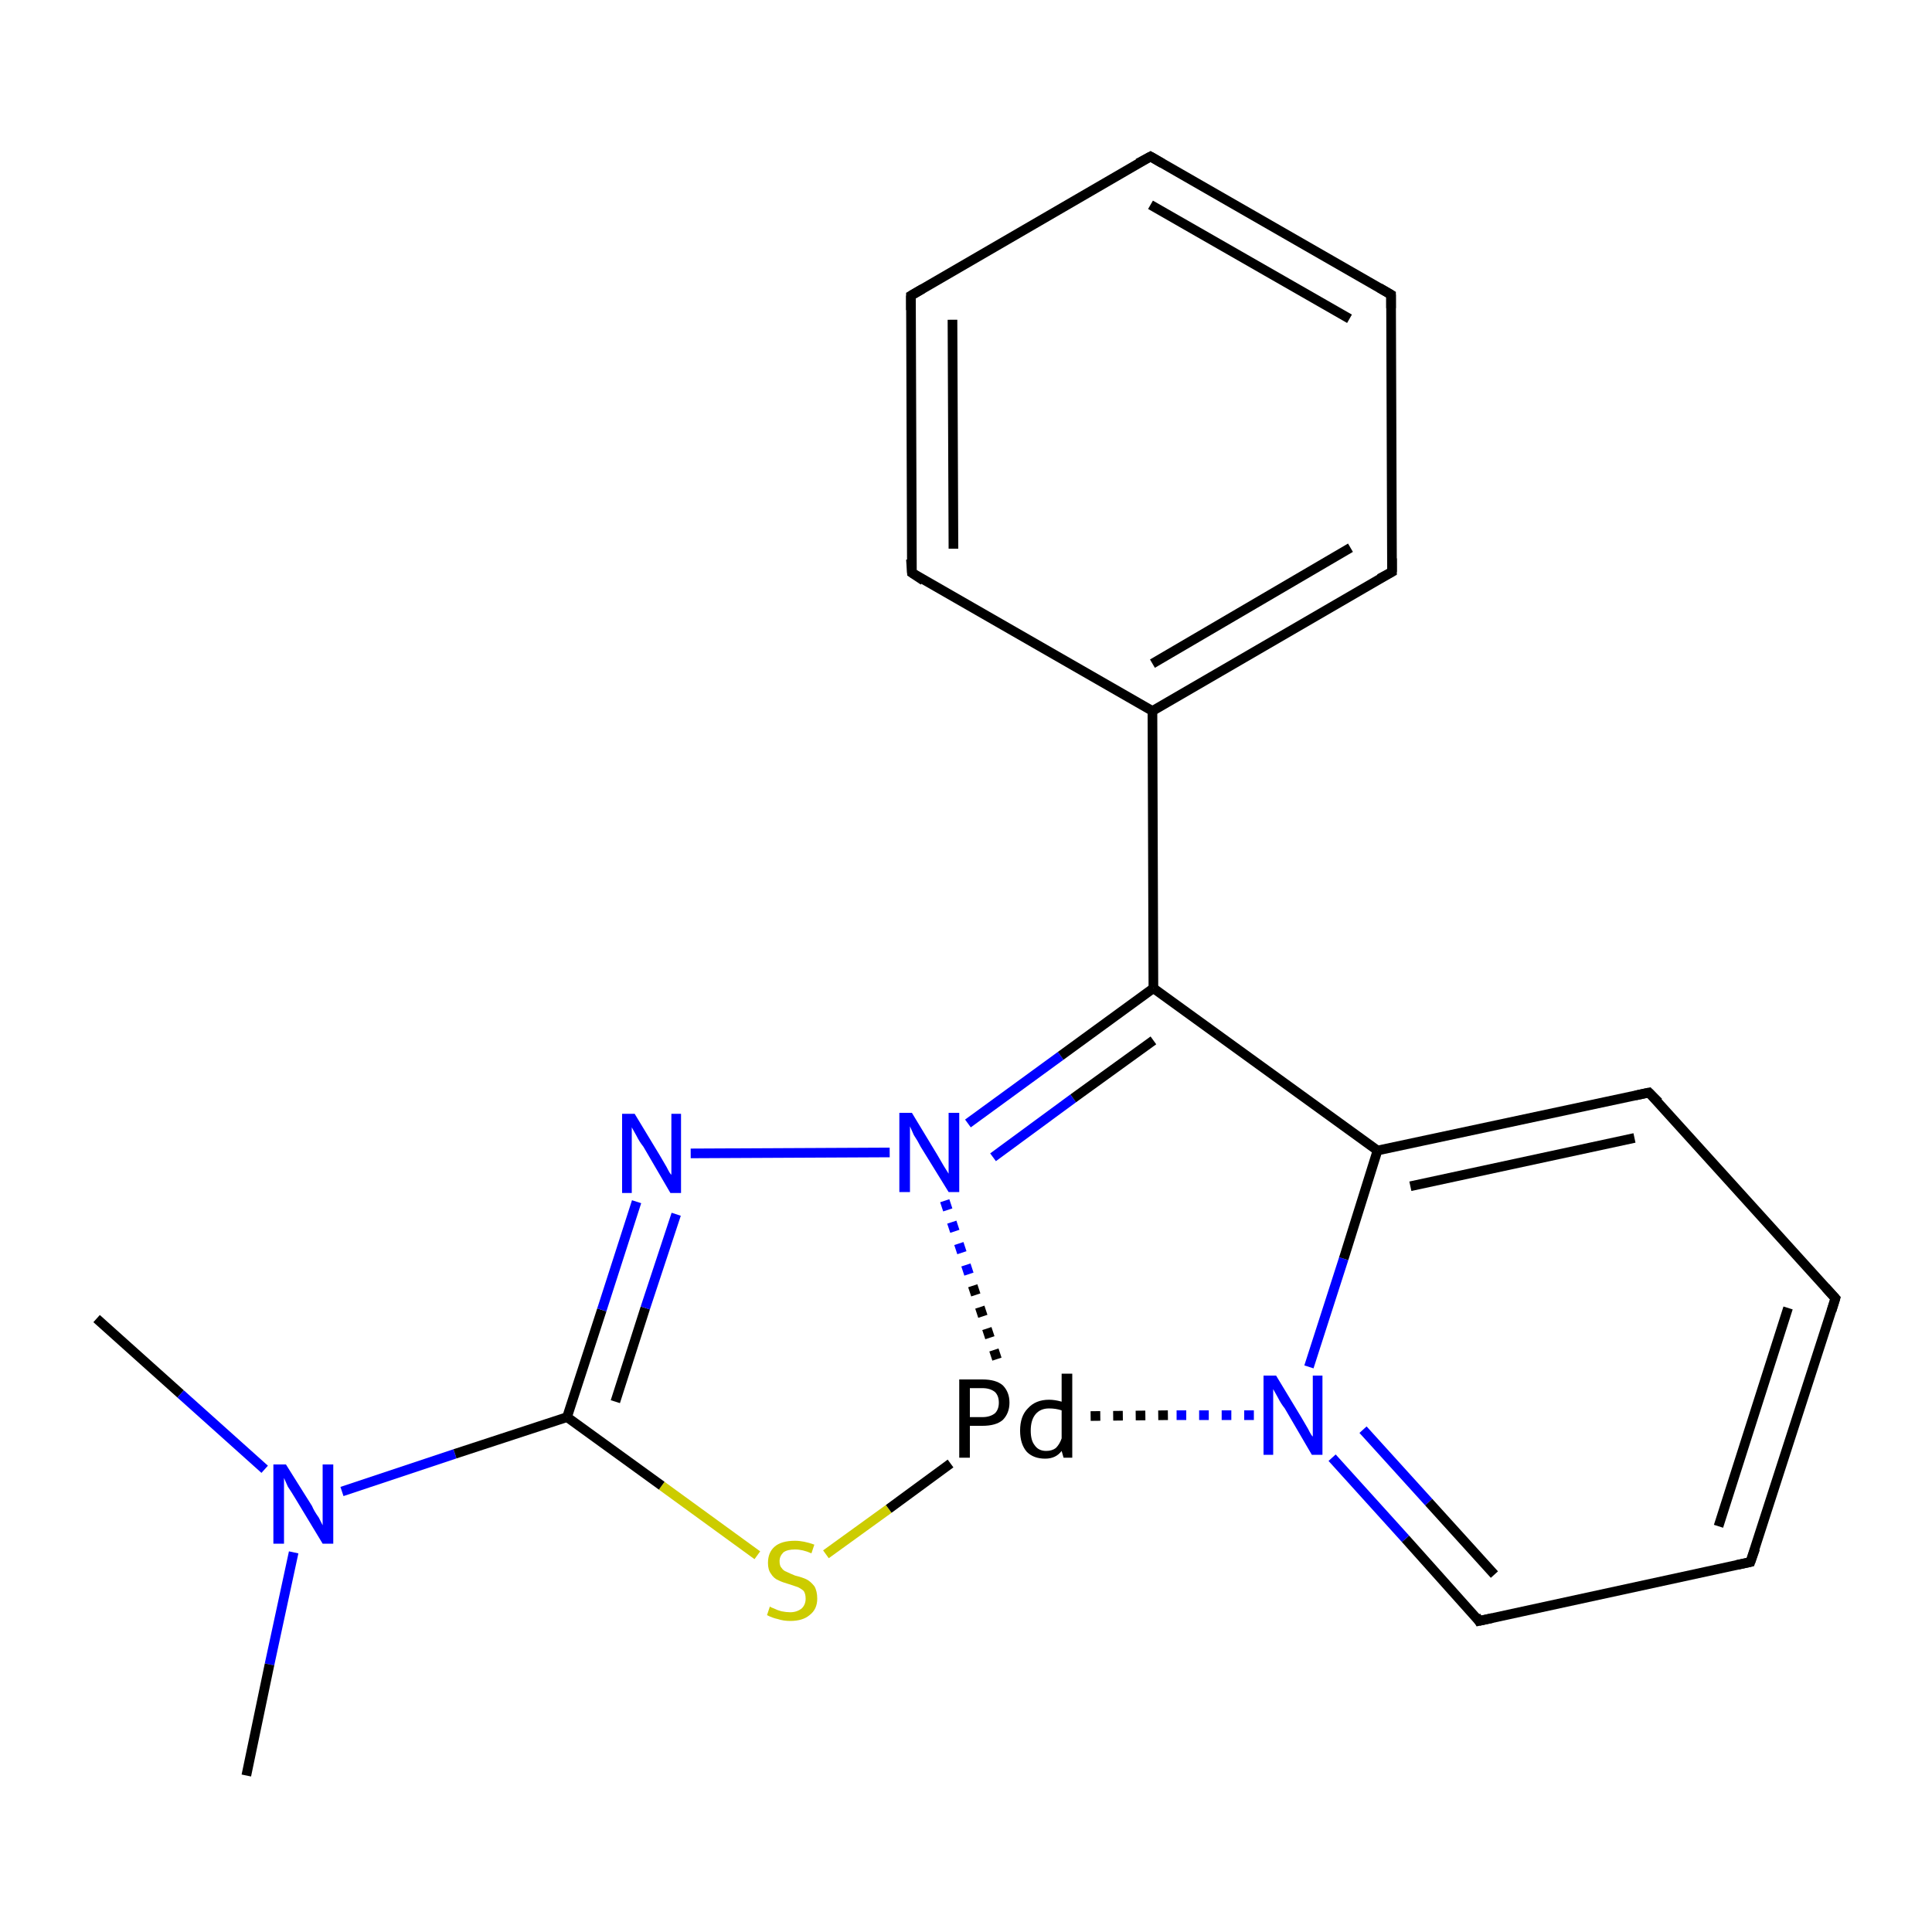 <?xml version='1.0' encoding='iso-8859-1'?>
<svg version='1.1' baseProfile='full'
              xmlns='http://www.w3.org/2000/svg'
                      xmlns:rdkit='http://www.rdkit.org/xml'
                      xmlns:xlink='http://www.w3.org/1999/xlink'
                  xml:space='preserve'
width='200px' height='200px' viewBox='0 0 200 200'>
<!-- END OF HEADER -->
<rect style='opacity:1.0;fill:#FFFFFF;stroke:none' width='200.0' height='200.0' x='0.0' y='0.0'> </rect>
<path class='bond-0 atom-3 atom-1' d='M 78.4,161.0 L 68.5,153.8' style='fill:none;fill-rule:evenodd;stroke:#CCCC00;stroke-width:1.0px;stroke-linecap:butt;stroke-linejoin:miter;stroke-opacity:1' />
<path class='bond-0 atom-3 atom-1' d='M 68.5,153.8 L 58.7,146.7' style='fill:none;fill-rule:evenodd;stroke:#000000;stroke-width:1.0px;stroke-linecap:butt;stroke-linejoin:miter;stroke-opacity:1' />
<path class='bond-1 atom-3 atom-4' d='M 85.5,160.9 L 92.0,156.2' style='fill:none;fill-rule:evenodd;stroke:#CCCC00;stroke-width:1.0px;stroke-linecap:butt;stroke-linejoin:miter;stroke-opacity:1' />
<path class='bond-1 atom-3 atom-4' d='M 92.0,156.2 L 98.4,151.5' style='fill:none;fill-rule:evenodd;stroke:#000000;stroke-width:1.0px;stroke-linecap:butt;stroke-linejoin:miter;stroke-opacity:1' />
<path class='bond-2 atom-20 atom-0' d='M 10.0,136.5 L 18.7,144.3' style='fill:none;fill-rule:evenodd;stroke:#000000;stroke-width:1.0px;stroke-linecap:butt;stroke-linejoin:miter;stroke-opacity:1' />
<path class='bond-2 atom-20 atom-0' d='M 18.7,144.3 L 27.4,152.1' style='fill:none;fill-rule:evenodd;stroke:#0000FF;stroke-width:1.0px;stroke-linecap:butt;stroke-linejoin:miter;stroke-opacity:1' />
<path class='bond-3 atom-0 atom-19' d='M 30.4,160.7 L 27.9,172.3' style='fill:none;fill-rule:evenodd;stroke:#0000FF;stroke-width:1.0px;stroke-linecap:butt;stroke-linejoin:miter;stroke-opacity:1' />
<path class='bond-3 atom-0 atom-19' d='M 27.9,172.3 L 25.5,183.8' style='fill:none;fill-rule:evenodd;stroke:#000000;stroke-width:1.0px;stroke-linecap:butt;stroke-linejoin:miter;stroke-opacity:1' />
<path class='bond-4 atom-0 atom-1' d='M 35.4,154.4 L 47.1,150.5' style='fill:none;fill-rule:evenodd;stroke:#0000FF;stroke-width:1.0px;stroke-linecap:butt;stroke-linejoin:miter;stroke-opacity:1' />
<path class='bond-4 atom-0 atom-1' d='M 47.1,150.5 L 58.7,146.7' style='fill:none;fill-rule:evenodd;stroke:#000000;stroke-width:1.0px;stroke-linecap:butt;stroke-linejoin:miter;stroke-opacity:1' />
<path class='bond-5 atom-1 atom-2' d='M 58.7,146.7 L 62.3,135.6' style='fill:none;fill-rule:evenodd;stroke:#000000;stroke-width:1.0px;stroke-linecap:butt;stroke-linejoin:miter;stroke-opacity:1' />
<path class='bond-5 atom-1 atom-2' d='M 62.3,135.6 L 65.9,124.4' style='fill:none;fill-rule:evenodd;stroke:#0000FF;stroke-width:1.0px;stroke-linecap:butt;stroke-linejoin:miter;stroke-opacity:1' />
<path class='bond-5 atom-1 atom-2' d='M 63.7,145.1 L 66.8,135.4' style='fill:none;fill-rule:evenodd;stroke:#000000;stroke-width:1.0px;stroke-linecap:butt;stroke-linejoin:miter;stroke-opacity:1' />
<path class='bond-5 atom-1 atom-2' d='M 66.8,135.4 L 70.0,125.7' style='fill:none;fill-rule:evenodd;stroke:#0000FF;stroke-width:1.0px;stroke-linecap:butt;stroke-linejoin:miter;stroke-opacity:1' />
<path class='bond-6 atom-5 atom-4' d='M 97.8,124.3 L 100.7,133.1' style='fill:none;fill-rule:evenodd;stroke:#0000FF;stroke-width:1.0px;stroke-linecap:butt;stroke-linejoin:miter;stroke-opacity:1;stroke-dasharray:1,1.333' />
<path class='bond-6 atom-5 atom-4' d='M 100.7,133.1 L 103.6,141.9' style='fill:none;fill-rule:evenodd;stroke:#000000;stroke-width:1.0px;stroke-linecap:butt;stroke-linejoin:miter;stroke-opacity:1;stroke-dasharray:1,1.333' />
<path class='bond-7 atom-9 atom-4' d='M 129.8,146.5 L 120.9,146.5' style='fill:none;fill-rule:evenodd;stroke:#0000FF;stroke-width:1.0px;stroke-linecap:butt;stroke-linejoin:miter;stroke-opacity:1;stroke-dasharray:1,1.333' />
<path class='bond-7 atom-9 atom-4' d='M 120.9,146.5 L 111.9,146.6' style='fill:none;fill-rule:evenodd;stroke:#000000;stroke-width:1.0px;stroke-linecap:butt;stroke-linejoin:miter;stroke-opacity:1;stroke-dasharray:1,1.333' />
<path class='bond-8 atom-2 atom-5' d='M 71.5,119.4 L 92.1,119.3' style='fill:none;fill-rule:evenodd;stroke:#0000FF;stroke-width:1.0px;stroke-linecap:butt;stroke-linejoin:miter;stroke-opacity:1' />
<path class='bond-9 atom-5 atom-6' d='M 100.2,116.3 L 109.8,109.3' style='fill:none;fill-rule:evenodd;stroke:#0000FF;stroke-width:1.0px;stroke-linecap:butt;stroke-linejoin:miter;stroke-opacity:1' />
<path class='bond-9 atom-5 atom-6' d='M 109.8,109.3 L 119.4,102.3' style='fill:none;fill-rule:evenodd;stroke:#000000;stroke-width:1.0px;stroke-linecap:butt;stroke-linejoin:miter;stroke-opacity:1' />
<path class='bond-9 atom-5 atom-6' d='M 102.8,119.8 L 111.1,113.7' style='fill:none;fill-rule:evenodd;stroke:#0000FF;stroke-width:1.0px;stroke-linecap:butt;stroke-linejoin:miter;stroke-opacity:1' />
<path class='bond-9 atom-5 atom-6' d='M 111.1,113.7 L 119.4,107.7' style='fill:none;fill-rule:evenodd;stroke:#000000;stroke-width:1.0px;stroke-linecap:butt;stroke-linejoin:miter;stroke-opacity:1' />
<path class='bond-10 atom-9 atom-10' d='M 137.9,150.9 L 145.5,159.3' style='fill:none;fill-rule:evenodd;stroke:#0000FF;stroke-width:1.0px;stroke-linecap:butt;stroke-linejoin:miter;stroke-opacity:1' />
<path class='bond-10 atom-9 atom-10' d='M 145.5,159.3 L 153.1,167.8' style='fill:none;fill-rule:evenodd;stroke:#000000;stroke-width:1.0px;stroke-linecap:butt;stroke-linejoin:miter;stroke-opacity:1' />
<path class='bond-10 atom-9 atom-10' d='M 141.1,148.0 L 147.9,155.5' style='fill:none;fill-rule:evenodd;stroke:#0000FF;stroke-width:1.0px;stroke-linecap:butt;stroke-linejoin:miter;stroke-opacity:1' />
<path class='bond-10 atom-9 atom-10' d='M 147.9,155.5 L 154.7,163.0' style='fill:none;fill-rule:evenodd;stroke:#000000;stroke-width:1.0px;stroke-linecap:butt;stroke-linejoin:miter;stroke-opacity:1' />
<path class='bond-11 atom-9 atom-7' d='M 135.5,141.5 L 139.1,130.3' style='fill:none;fill-rule:evenodd;stroke:#0000FF;stroke-width:1.0px;stroke-linecap:butt;stroke-linejoin:miter;stroke-opacity:1' />
<path class='bond-11 atom-9 atom-7' d='M 139.1,130.3 L 142.6,119.1' style='fill:none;fill-rule:evenodd;stroke:#000000;stroke-width:1.0px;stroke-linecap:butt;stroke-linejoin:miter;stroke-opacity:1' />
<path class='bond-12 atom-10 atom-11' d='M 153.1,167.8 L 181.2,161.7' style='fill:none;fill-rule:evenodd;stroke:#000000;stroke-width:1.0px;stroke-linecap:butt;stroke-linejoin:miter;stroke-opacity:1' />
<path class='bond-13 atom-6 atom-7' d='M 119.4,102.3 L 142.6,119.1' style='fill:none;fill-rule:evenodd;stroke:#000000;stroke-width:1.0px;stroke-linecap:butt;stroke-linejoin:miter;stroke-opacity:1' />
<path class='bond-14 atom-6 atom-13' d='M 119.4,102.3 L 119.3,73.6' style='fill:none;fill-rule:evenodd;stroke:#000000;stroke-width:1.0px;stroke-linecap:butt;stroke-linejoin:miter;stroke-opacity:1' />
<path class='bond-15 atom-7 atom-8' d='M 142.6,119.1 L 170.7,113.1' style='fill:none;fill-rule:evenodd;stroke:#000000;stroke-width:1.0px;stroke-linecap:butt;stroke-linejoin:miter;stroke-opacity:1' />
<path class='bond-15 atom-7 atom-8' d='M 146.0,122.8 L 169.2,117.8' style='fill:none;fill-rule:evenodd;stroke:#000000;stroke-width:1.0px;stroke-linecap:butt;stroke-linejoin:miter;stroke-opacity:1' />
<path class='bond-16 atom-14 atom-13' d='M 144.1,59.2 L 119.3,73.6' style='fill:none;fill-rule:evenodd;stroke:#000000;stroke-width:1.0px;stroke-linecap:butt;stroke-linejoin:miter;stroke-opacity:1' />
<path class='bond-16 atom-14 atom-13' d='M 139.8,56.7 L 119.3,68.7' style='fill:none;fill-rule:evenodd;stroke:#000000;stroke-width:1.0px;stroke-linecap:butt;stroke-linejoin:miter;stroke-opacity:1' />
<path class='bond-17 atom-14 atom-15' d='M 144.1,59.2 L 144.0,30.5' style='fill:none;fill-rule:evenodd;stroke:#000000;stroke-width:1.0px;stroke-linecap:butt;stroke-linejoin:miter;stroke-opacity:1' />
<path class='bond-18 atom-13 atom-18' d='M 119.3,73.6 L 94.4,59.3' style='fill:none;fill-rule:evenodd;stroke:#000000;stroke-width:1.0px;stroke-linecap:butt;stroke-linejoin:miter;stroke-opacity:1' />
<path class='bond-19 atom-15 atom-16' d='M 144.0,30.5 L 119.1,16.2' style='fill:none;fill-rule:evenodd;stroke:#000000;stroke-width:1.0px;stroke-linecap:butt;stroke-linejoin:miter;stroke-opacity:1' />
<path class='bond-19 atom-15 atom-16' d='M 139.7,33.0 L 119.1,21.2' style='fill:none;fill-rule:evenodd;stroke:#000000;stroke-width:1.0px;stroke-linecap:butt;stroke-linejoin:miter;stroke-opacity:1' />
<path class='bond-20 atom-11 atom-12' d='M 181.2,161.7 L 190.0,134.4' style='fill:none;fill-rule:evenodd;stroke:#000000;stroke-width:1.0px;stroke-linecap:butt;stroke-linejoin:miter;stroke-opacity:1' />
<path class='bond-20 atom-11 atom-12' d='M 177.9,158.0 L 185.1,135.4' style='fill:none;fill-rule:evenodd;stroke:#000000;stroke-width:1.0px;stroke-linecap:butt;stroke-linejoin:miter;stroke-opacity:1' />
<path class='bond-21 atom-18 atom-17' d='M 94.4,59.3 L 94.3,30.6' style='fill:none;fill-rule:evenodd;stroke:#000000;stroke-width:1.0px;stroke-linecap:butt;stroke-linejoin:miter;stroke-opacity:1' />
<path class='bond-21 atom-18 atom-17' d='M 98.7,56.8 L 98.6,33.1' style='fill:none;fill-rule:evenodd;stroke:#000000;stroke-width:1.0px;stroke-linecap:butt;stroke-linejoin:miter;stroke-opacity:1' />
<path class='bond-22 atom-8 atom-12' d='M 170.7,113.1 L 190.0,134.4' style='fill:none;fill-rule:evenodd;stroke:#000000;stroke-width:1.0px;stroke-linecap:butt;stroke-linejoin:miter;stroke-opacity:1' />
<path class='bond-23 atom-16 atom-17' d='M 119.1,16.2 L 94.3,30.6' style='fill:none;fill-rule:evenodd;stroke:#000000;stroke-width:1.0px;stroke-linecap:butt;stroke-linejoin:miter;stroke-opacity:1' />
<path d='M 169.3,113.4 L 170.7,113.1 L 171.7,114.1' style='fill:none;stroke:#000000;stroke-width:1.0px;stroke-linecap:butt;stroke-linejoin:miter;stroke-miterlimit:10;stroke-opacity:1;' />
<path d='M 152.8,167.3 L 153.1,167.8 L 154.5,167.5' style='fill:none;stroke:#000000;stroke-width:1.0px;stroke-linecap:butt;stroke-linejoin:miter;stroke-miterlimit:10;stroke-opacity:1;' />
<path d='M 179.8,162.0 L 181.2,161.7 L 181.7,160.3' style='fill:none;stroke:#000000;stroke-width:1.0px;stroke-linecap:butt;stroke-linejoin:miter;stroke-miterlimit:10;stroke-opacity:1;' />
<path d='M 189.6,135.7 L 190.0,134.4 L 189.0,133.3' style='fill:none;stroke:#000000;stroke-width:1.0px;stroke-linecap:butt;stroke-linejoin:miter;stroke-miterlimit:10;stroke-opacity:1;' />
<path d='M 142.8,59.9 L 144.1,59.2 L 144.1,57.8' style='fill:none;stroke:#000000;stroke-width:1.0px;stroke-linecap:butt;stroke-linejoin:miter;stroke-miterlimit:10;stroke-opacity:1;' />
<path d='M 144.0,31.9 L 144.0,30.5 L 142.8,29.8' style='fill:none;stroke:#000000;stroke-width:1.0px;stroke-linecap:butt;stroke-linejoin:miter;stroke-miterlimit:10;stroke-opacity:1;' />
<path d='M 120.3,16.9 L 119.1,16.2 L 117.8,16.9' style='fill:none;stroke:#000000;stroke-width:1.0px;stroke-linecap:butt;stroke-linejoin:miter;stroke-miterlimit:10;stroke-opacity:1;' />
<path d='M 94.3,32.1 L 94.3,30.6 L 95.5,29.9' style='fill:none;stroke:#000000;stroke-width:1.0px;stroke-linecap:butt;stroke-linejoin:miter;stroke-miterlimit:10;stroke-opacity:1;' />
<path d='M 95.6,60.1 L 94.4,59.3 L 94.3,57.9' style='fill:none;stroke:#000000;stroke-width:1.0px;stroke-linecap:butt;stroke-linejoin:miter;stroke-miterlimit:10;stroke-opacity:1;' />
<path class='atom-0' d='M 29.6 151.6
L 32.3 155.9
Q 32.5 156.4, 33.0 157.1
Q 33.4 157.9, 33.4 157.9
L 33.4 151.6
L 34.5 151.6
L 34.5 159.8
L 33.4 159.8
L 30.5 155.0
Q 30.2 154.5, 29.8 153.9
Q 29.5 153.2, 29.4 153.0
L 29.4 159.8
L 28.3 159.8
L 28.3 151.6
L 29.6 151.6
' fill='#0000FF'/>
<path class='atom-2' d='M 65.7 115.3
L 68.3 119.6
Q 68.6 120.1, 69.0 120.8
Q 69.4 121.6, 69.5 121.6
L 69.5 115.3
L 70.5 115.3
L 70.5 123.5
L 69.4 123.5
L 66.6 118.7
Q 66.2 118.2, 65.9 117.6
Q 65.5 116.9, 65.4 116.7
L 65.4 123.5
L 64.4 123.5
L 64.4 115.3
L 65.7 115.3
' fill='#0000FF'/>
<path class='atom-3' d='M 79.7 166.3
Q 79.8 166.4, 80.1 166.5
Q 80.5 166.7, 80.9 166.8
Q 81.4 166.9, 81.8 166.9
Q 82.5 166.9, 83.0 166.5
Q 83.4 166.1, 83.4 165.5
Q 83.4 165.0, 83.2 164.7
Q 83.0 164.5, 82.6 164.3
Q 82.3 164.2, 81.7 164.0
Q 81.0 163.8, 80.6 163.6
Q 80.1 163.4, 79.8 162.9
Q 79.5 162.5, 79.5 161.8
Q 79.5 160.7, 80.2 160.1
Q 80.9 159.5, 82.3 159.5
Q 83.2 159.5, 84.3 159.9
L 84.0 160.8
Q 83.1 160.4, 82.3 160.4
Q 81.5 160.4, 81.1 160.7
Q 80.7 161.1, 80.7 161.6
Q 80.7 162.1, 80.9 162.3
Q 81.1 162.6, 81.4 162.7
Q 81.8 162.9, 82.3 163.1
Q 83.1 163.3, 83.5 163.5
Q 83.9 163.7, 84.3 164.2
Q 84.6 164.7, 84.6 165.5
Q 84.6 166.6, 83.8 167.2
Q 83.1 167.8, 81.8 167.8
Q 81.1 167.8, 80.5 167.6
Q 80.0 167.5, 79.4 167.2
L 79.7 166.3
' fill='#CCCC00'/>
<path class='atom-4' d='M 101.7 142.8
Q 103.1 142.8, 103.8 143.4
Q 104.5 144.1, 104.5 145.2
Q 104.5 146.3, 103.8 147.0
Q 103.1 147.6, 101.7 147.6
L 100.4 147.6
L 100.4 150.9
L 99.3 150.9
L 99.3 142.8
L 101.7 142.8
M 101.7 146.7
Q 102.5 146.7, 103.0 146.3
Q 103.4 145.9, 103.4 145.2
Q 103.4 144.5, 103.0 144.1
Q 102.5 143.7, 101.7 143.7
L 100.4 143.7
L 100.4 146.7
L 101.7 146.7
' fill='#000000'/>
<path class='atom-4' d='M 111.0 142.2
L 111.0 150.9
L 110.1 150.9
L 109.9 150.2
Q 109.3 151.0, 108.2 151.0
Q 107.0 151.0, 106.3 150.3
Q 105.6 149.5, 105.6 148.1
Q 105.6 146.6, 106.4 145.8
Q 107.2 144.9, 108.6 144.9
Q 109.2 144.9, 109.9 145.1
L 109.9 142.2
L 111.0 142.2
M 108.3 150.2
Q 108.9 150.2, 109.3 149.9
Q 109.7 149.5, 109.9 148.9
L 109.9 146.0
Q 109.3 145.8, 108.6 145.8
Q 107.7 145.8, 107.2 146.4
Q 106.7 147.0, 106.7 148.1
Q 106.7 149.1, 107.1 149.6
Q 107.5 150.2, 108.3 150.2
' fill='#000000'/>
<path class='atom-5' d='M 94.4 115.2
L 97.0 119.5
Q 97.3 120.0, 97.7 120.7
Q 98.2 121.5, 98.2 121.5
L 98.2 115.2
L 99.3 115.2
L 99.3 123.4
L 98.2 123.4
L 95.3 118.7
Q 95.0 118.1, 94.6 117.5
Q 94.3 116.8, 94.2 116.6
L 94.2 123.4
L 93.1 123.4
L 93.1 115.2
L 94.4 115.2
' fill='#0000FF'/>
<path class='atom-9' d='M 132.1 142.4
L 134.7 146.7
Q 135.0 147.2, 135.4 147.9
Q 135.8 148.7, 135.9 148.7
L 135.9 142.4
L 136.9 142.4
L 136.9 150.6
L 135.8 150.6
L 133.0 145.8
Q 132.6 145.3, 132.3 144.7
Q 131.9 144.0, 131.8 143.8
L 131.8 150.6
L 130.8 150.6
L 130.8 142.4
L 132.1 142.4
' fill='#0000FF'/>
</svg>
